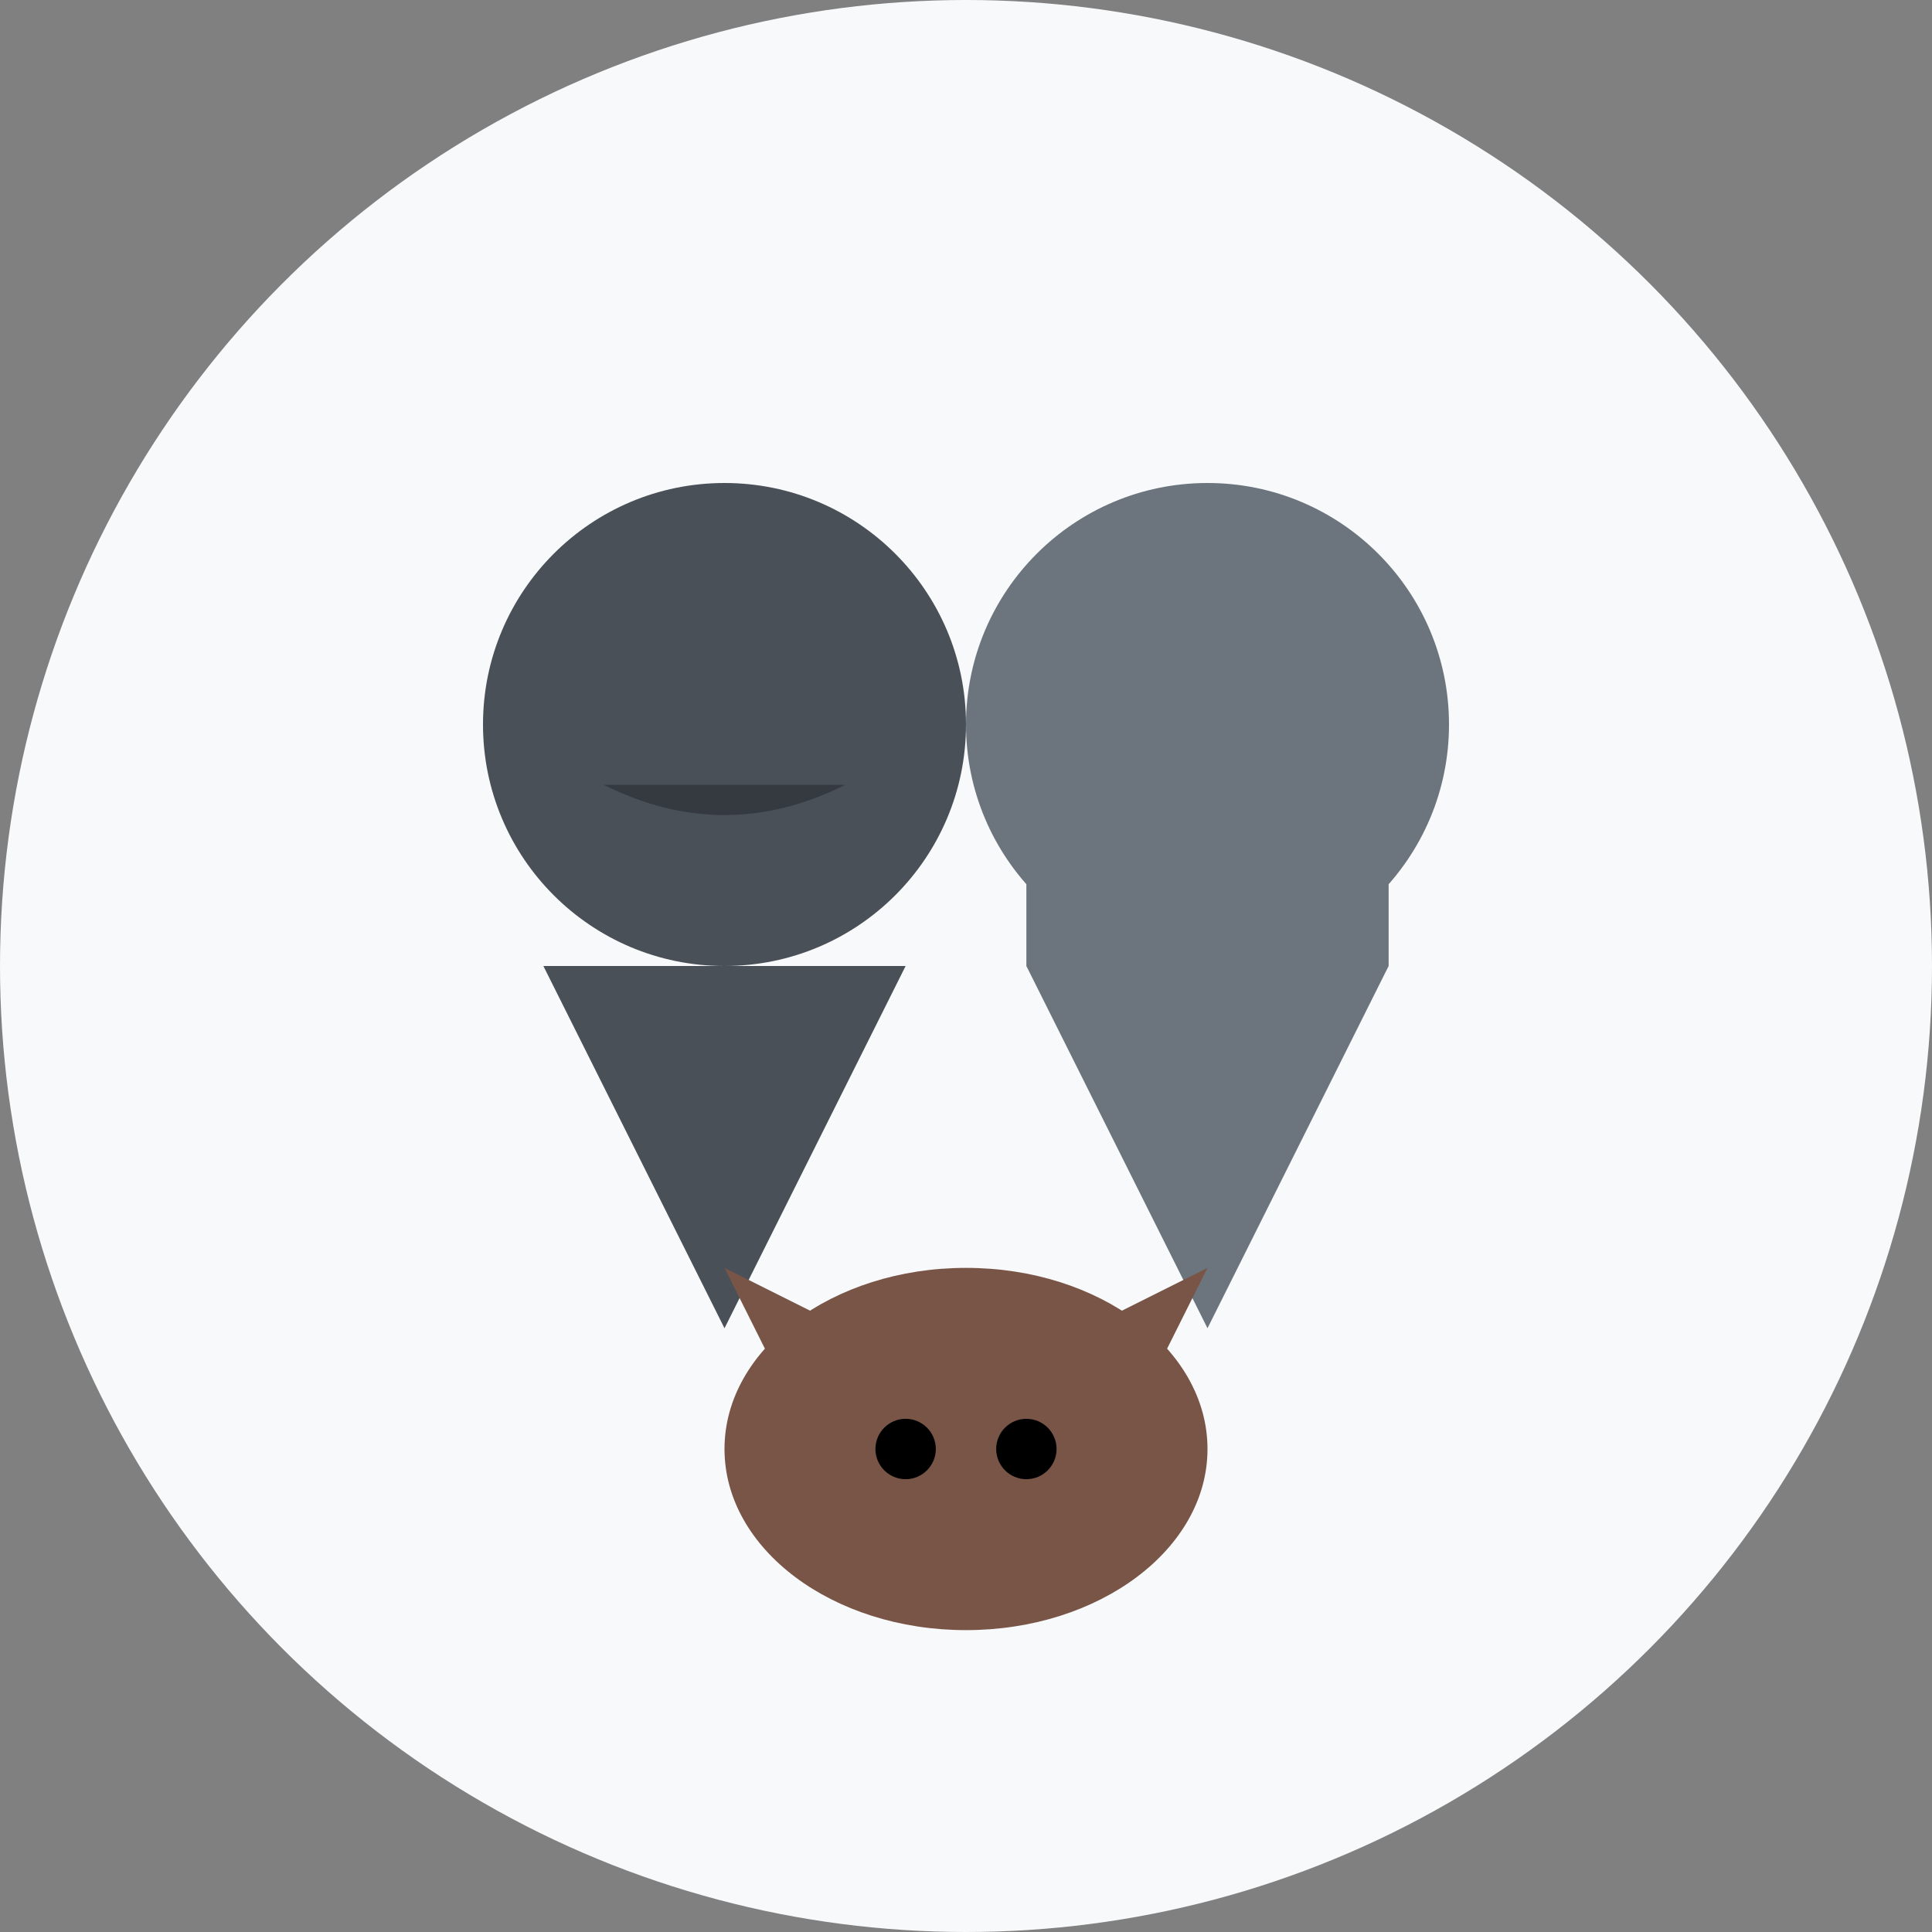 <svg xmlns="http://www.w3.org/2000/svg" viewBox="0 0 32 32">
  <rect x="0" y="0" width="32" height="32" fill="#808080" stroke="none"/>
  <!-- Background -->
  <circle cx="16" cy="16" r="16" fill="#f8f9fa"/>
  
  <!-- Person 1 (with beard) -->
  <circle cx="12" cy="12" r="4" fill="#495057"/>
  <!-- Beard -->
  <path d="M10 13 Q12 14 14 13" fill="#343a40"/>
  <!-- Body -->
  <path d="M9 16 h6 l-3 6 Z" fill="#495057"/>
  
  <!-- Person 2 -->
  <circle cx="20" cy="12" r="4" fill="#6c757d"/>
  <!-- Long hair -->
  <path d="M17 12 v4 l3 2 l3-2 v-4" fill="#6c757d"/>
  <!-- Body -->
  <path d="M17 16 h6 l-3 6 Z" fill="#6c757d"/>
  
  <!-- Dog -->
  <ellipse cx="16" cy="24" rx="4" ry="3" fill="#795548"/>
  <!-- Dog face -->
  <circle cx="15" cy="24" r="0.5" fill="#000"/>
  <circle cx="17" cy="24" r="0.5" fill="#000"/>
  <!-- Dog ears -->
  <path d="M13 23 l-1 -2 l2 1 Z" fill="#795548"/>
  <path d="M19 23 l1 -2 l-2 1 Z" fill="#795548"/>
</svg>